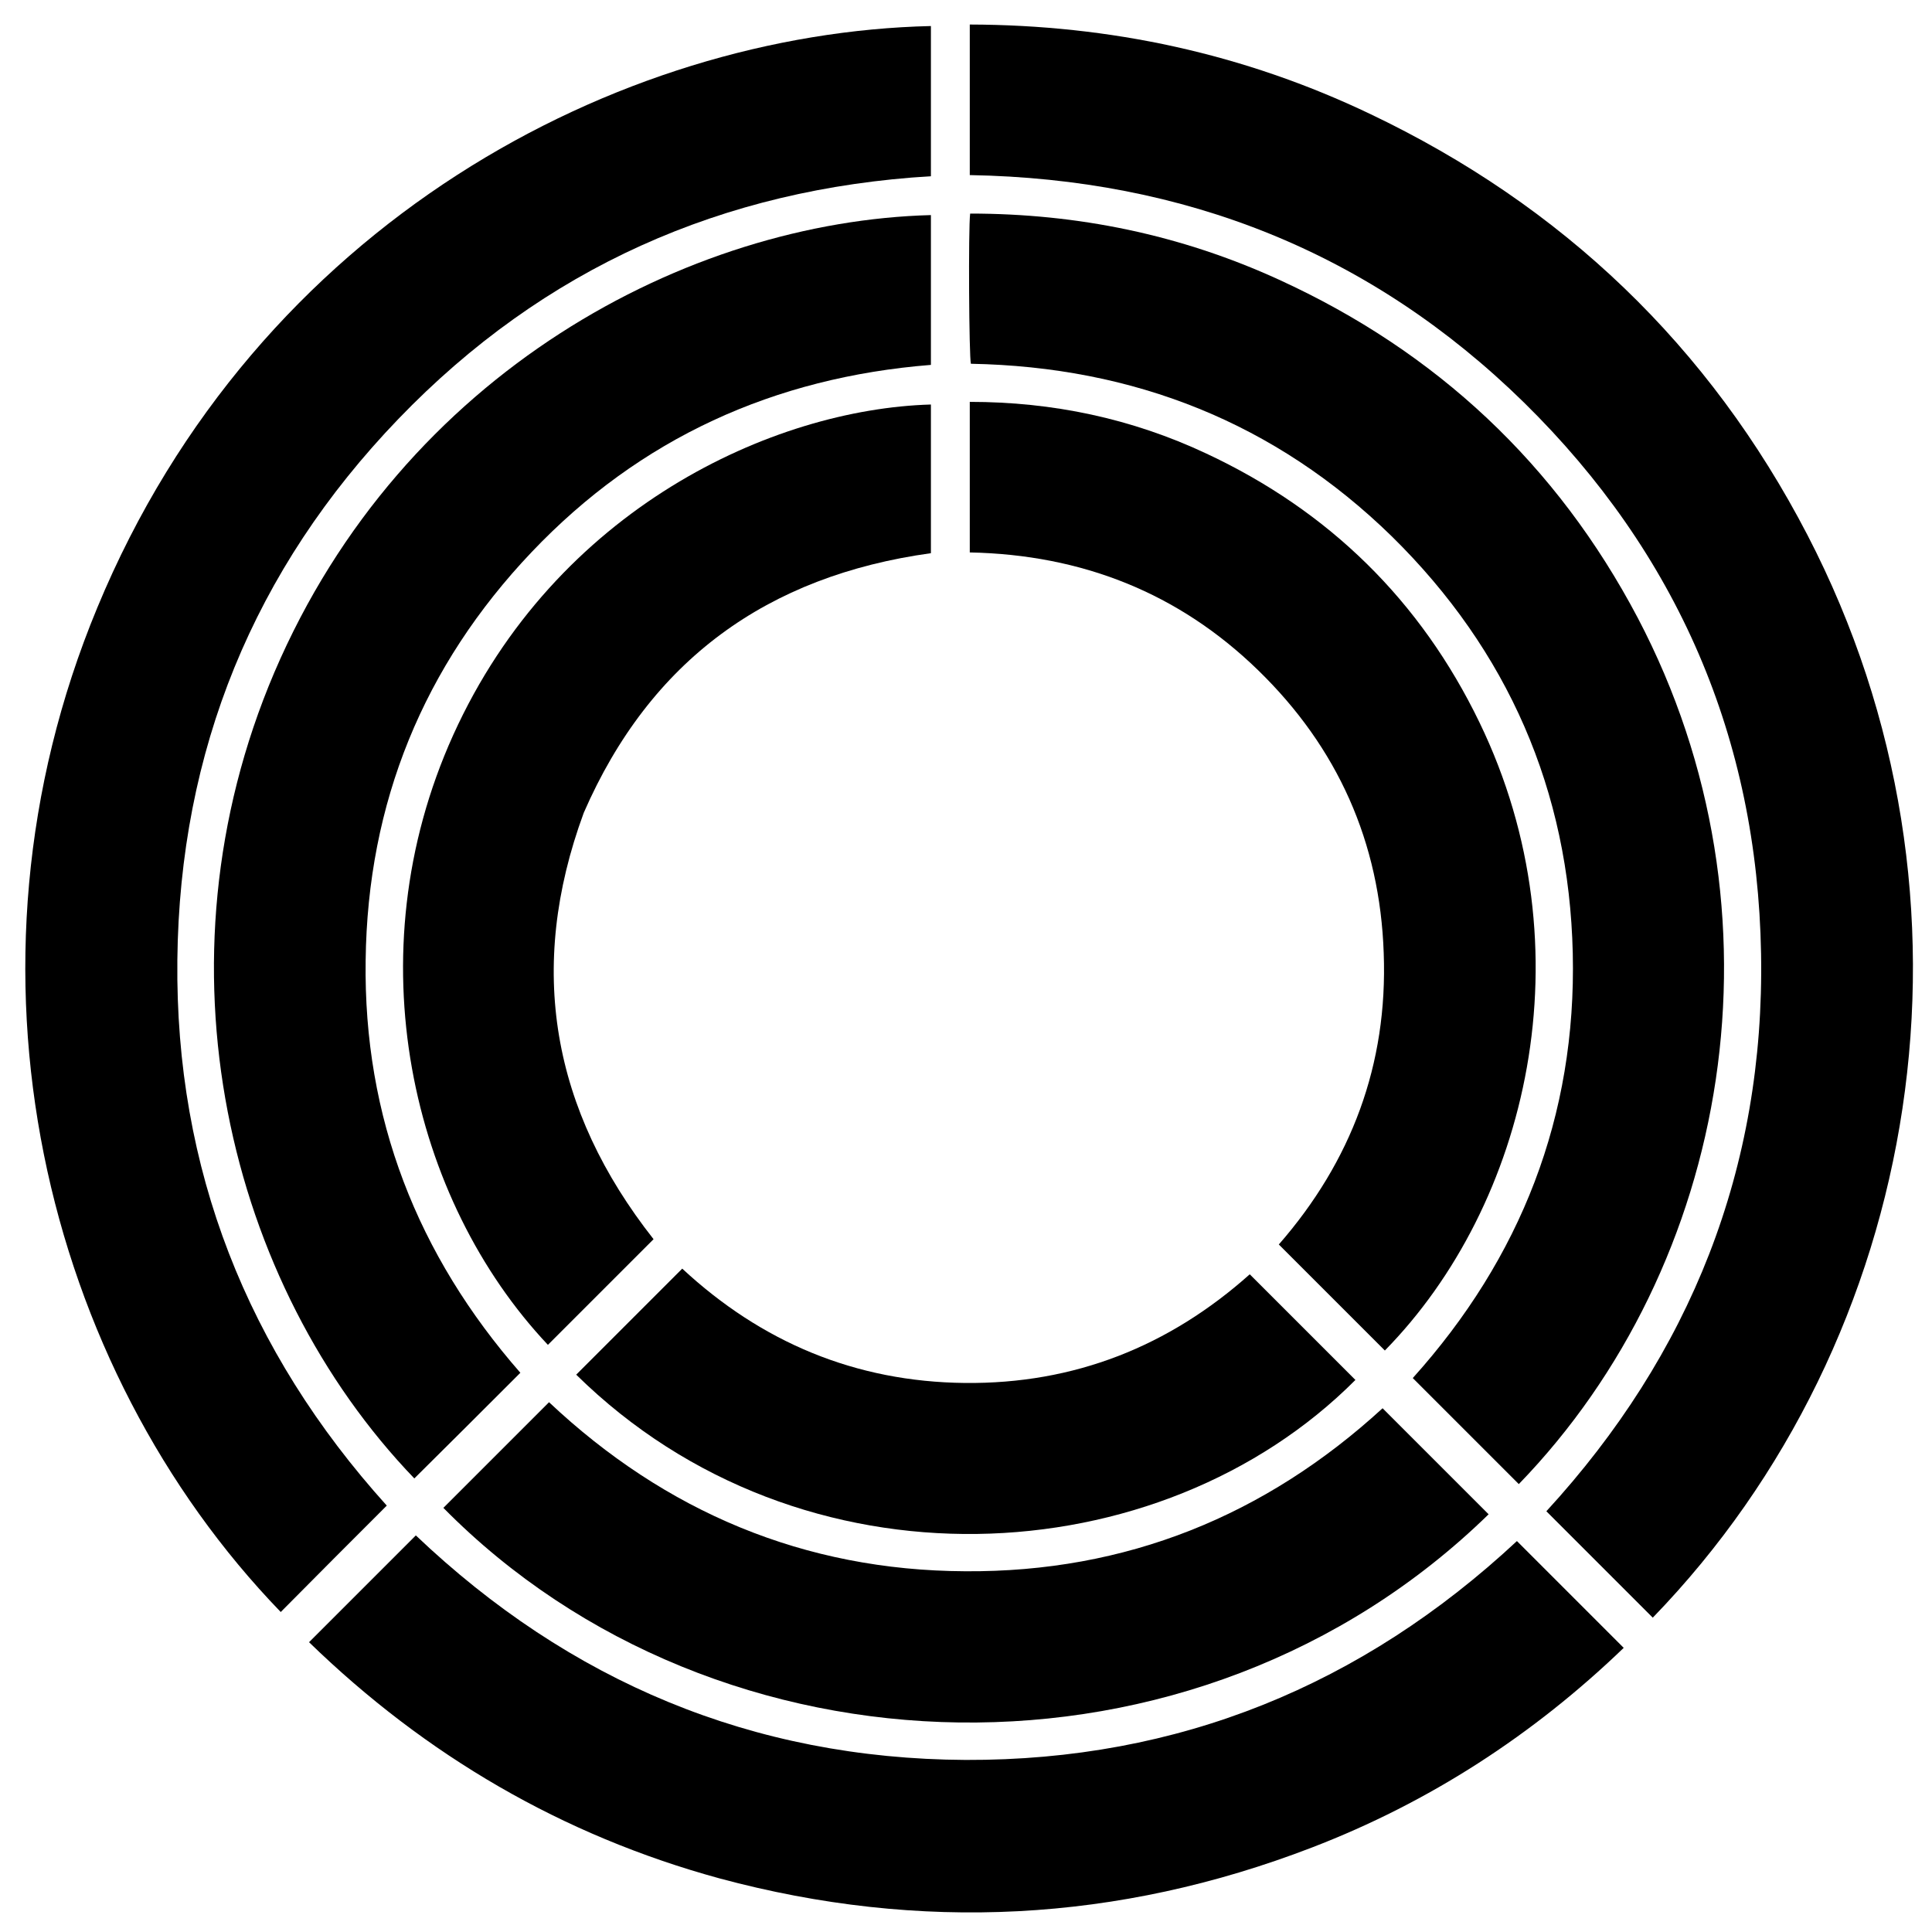 <svg xmlns="http://www.w3.org/2000/svg" x="0px" y="0px"  width="500px" height="500px" viewBox="0 0 512 512"><g id="rw-sanban-railway-o.svg"><path display="inline" d="M257,46.4c0-13.2,0-26.4,0-39.9c37.2,0.1,72.6,7.7,106.1,23.7c51,24.3,89.9,61.5,115.9,111.6
		c50.1,96.6,30.7,212.9-41,286.9c-9.4-9.4-18.7-18.7-28.2-28.2c38.2-41.6,57.9-90.9,56.9-147.8c-1-57-22.1-106-62.8-146
		C363.3,66.9,314,47.4,257,46.4z"/>
	<path display="inline" d="M102.5,399c-9.4,9.4-18.8,18.8-28.1,28.2C11.8,362.4-14.2,257.3,25.8,161C68.1,58.9,164.1,8.8,246.7,6.9
		c0,13.2,0,26.3,0,39.8C191.5,50,144.1,71,105.6,111C67.2,150.9,47.6,199,47,254.4C46.4,309.8,65.5,358,102.5,399z"/>
	<path display="inline" d="M402.5,393.3c-9.3-9.3-18.6-18.6-28.1-28.1c28.6-31.8,43.4-69.4,42.4-112.6c-1-43.1-17.2-80.2-47.9-110.4
		C338,112,300.4,97.2,257.3,96.4c-0.5-1.7-0.7-35.8-0.2-39.8c28.5,0,55.8,5.6,81.8,17.5c41.8,19.1,73.7,49,95.1,89.6
		C475.1,241.9,458.6,335.4,402.5,393.3z"/>
	<path display="inline" d="M137.9,363.8c-9.4,9.4-18.7,18.7-28.1,28c-49.5-51.5-70-136.4-37.1-213.6C106.8,98.5,182.5,58.7,246.7,57
		c0,13.2,0,26.3,0,39.7c-41.5,3.3-77.1,19.4-105.8,49.6c-28.7,30.2-43.5,66.5-44,108.2C96.3,296.2,110.6,332.6,137.9,363.8z"/>
	<path display="inline" d="M81.9,435.2c9.5-9.5,18.9-18.9,28.3-28.3c40.7,38.7,89.2,59.2,145.7,59.5c56.4,0.2,105.1-19.8,146.1-58
		c9.4,9.4,18.7,18.7,28.3,28.3c-23.9,23-51.4,40.9-82.6,52.9c-51.4,19.8-103.9,22.5-157,8.2C149,486.4,112.8,465.2,81.9,435.2z"/>
	<path display="inline" d="M257,146.4c0-13.4,0-26.5,0-39.9c22,0,42.9,4.4,62.7,13.7c32.5,15.2,56.8,39,72.4,71.3
		c29.1,60.2,12.7,127.9-25.1,166.4c-9.3-9.3-18.6-18.6-28.1-28.1c19.2-22,28.9-47.7,27.8-77.2c-1-29.4-12.2-54.5-33.3-75
		C312.3,157.1,286.7,147,257,146.4z"/>
	<path display="inline" d="M173.2,328.4c-9.3,9.3-18.7,18.7-28,28C109,318,93.7,253.2,120.1,194.8c27.2-60.1,84.8-86.4,126.6-87.6
		c0,13.2,0,26.3,0,39.4c-43.4,6-74.4,28.4-92,68.8C139.5,256.7,146.3,294.2,173.2,328.4z"/>
	<path display="inline" d="M117.5,399.6c9.3-9.3,18.6-18.6,28-28c30.8,29,67.6,44.6,110.3,44.8c42.6,0.3,79.5-14.7,110.6-43.2
		c9.4,9.4,18.7,18.7,28.1,28.1C316.9,477,190.2,473.3,117.5,399.6z"/>
	<path display="inline" d="M152.7,364.3c9.4-9.4,18.7-18.7,28.1-28.1c21,19.5,45.9,30,74.9,30.3c29,0.3,54.1-9.7,75.5-28.8
		c9.4,9.4,18.7,18.7,28,28C307.5,417.6,212.4,423.1,152.7,364.3z"/></g></svg> 
